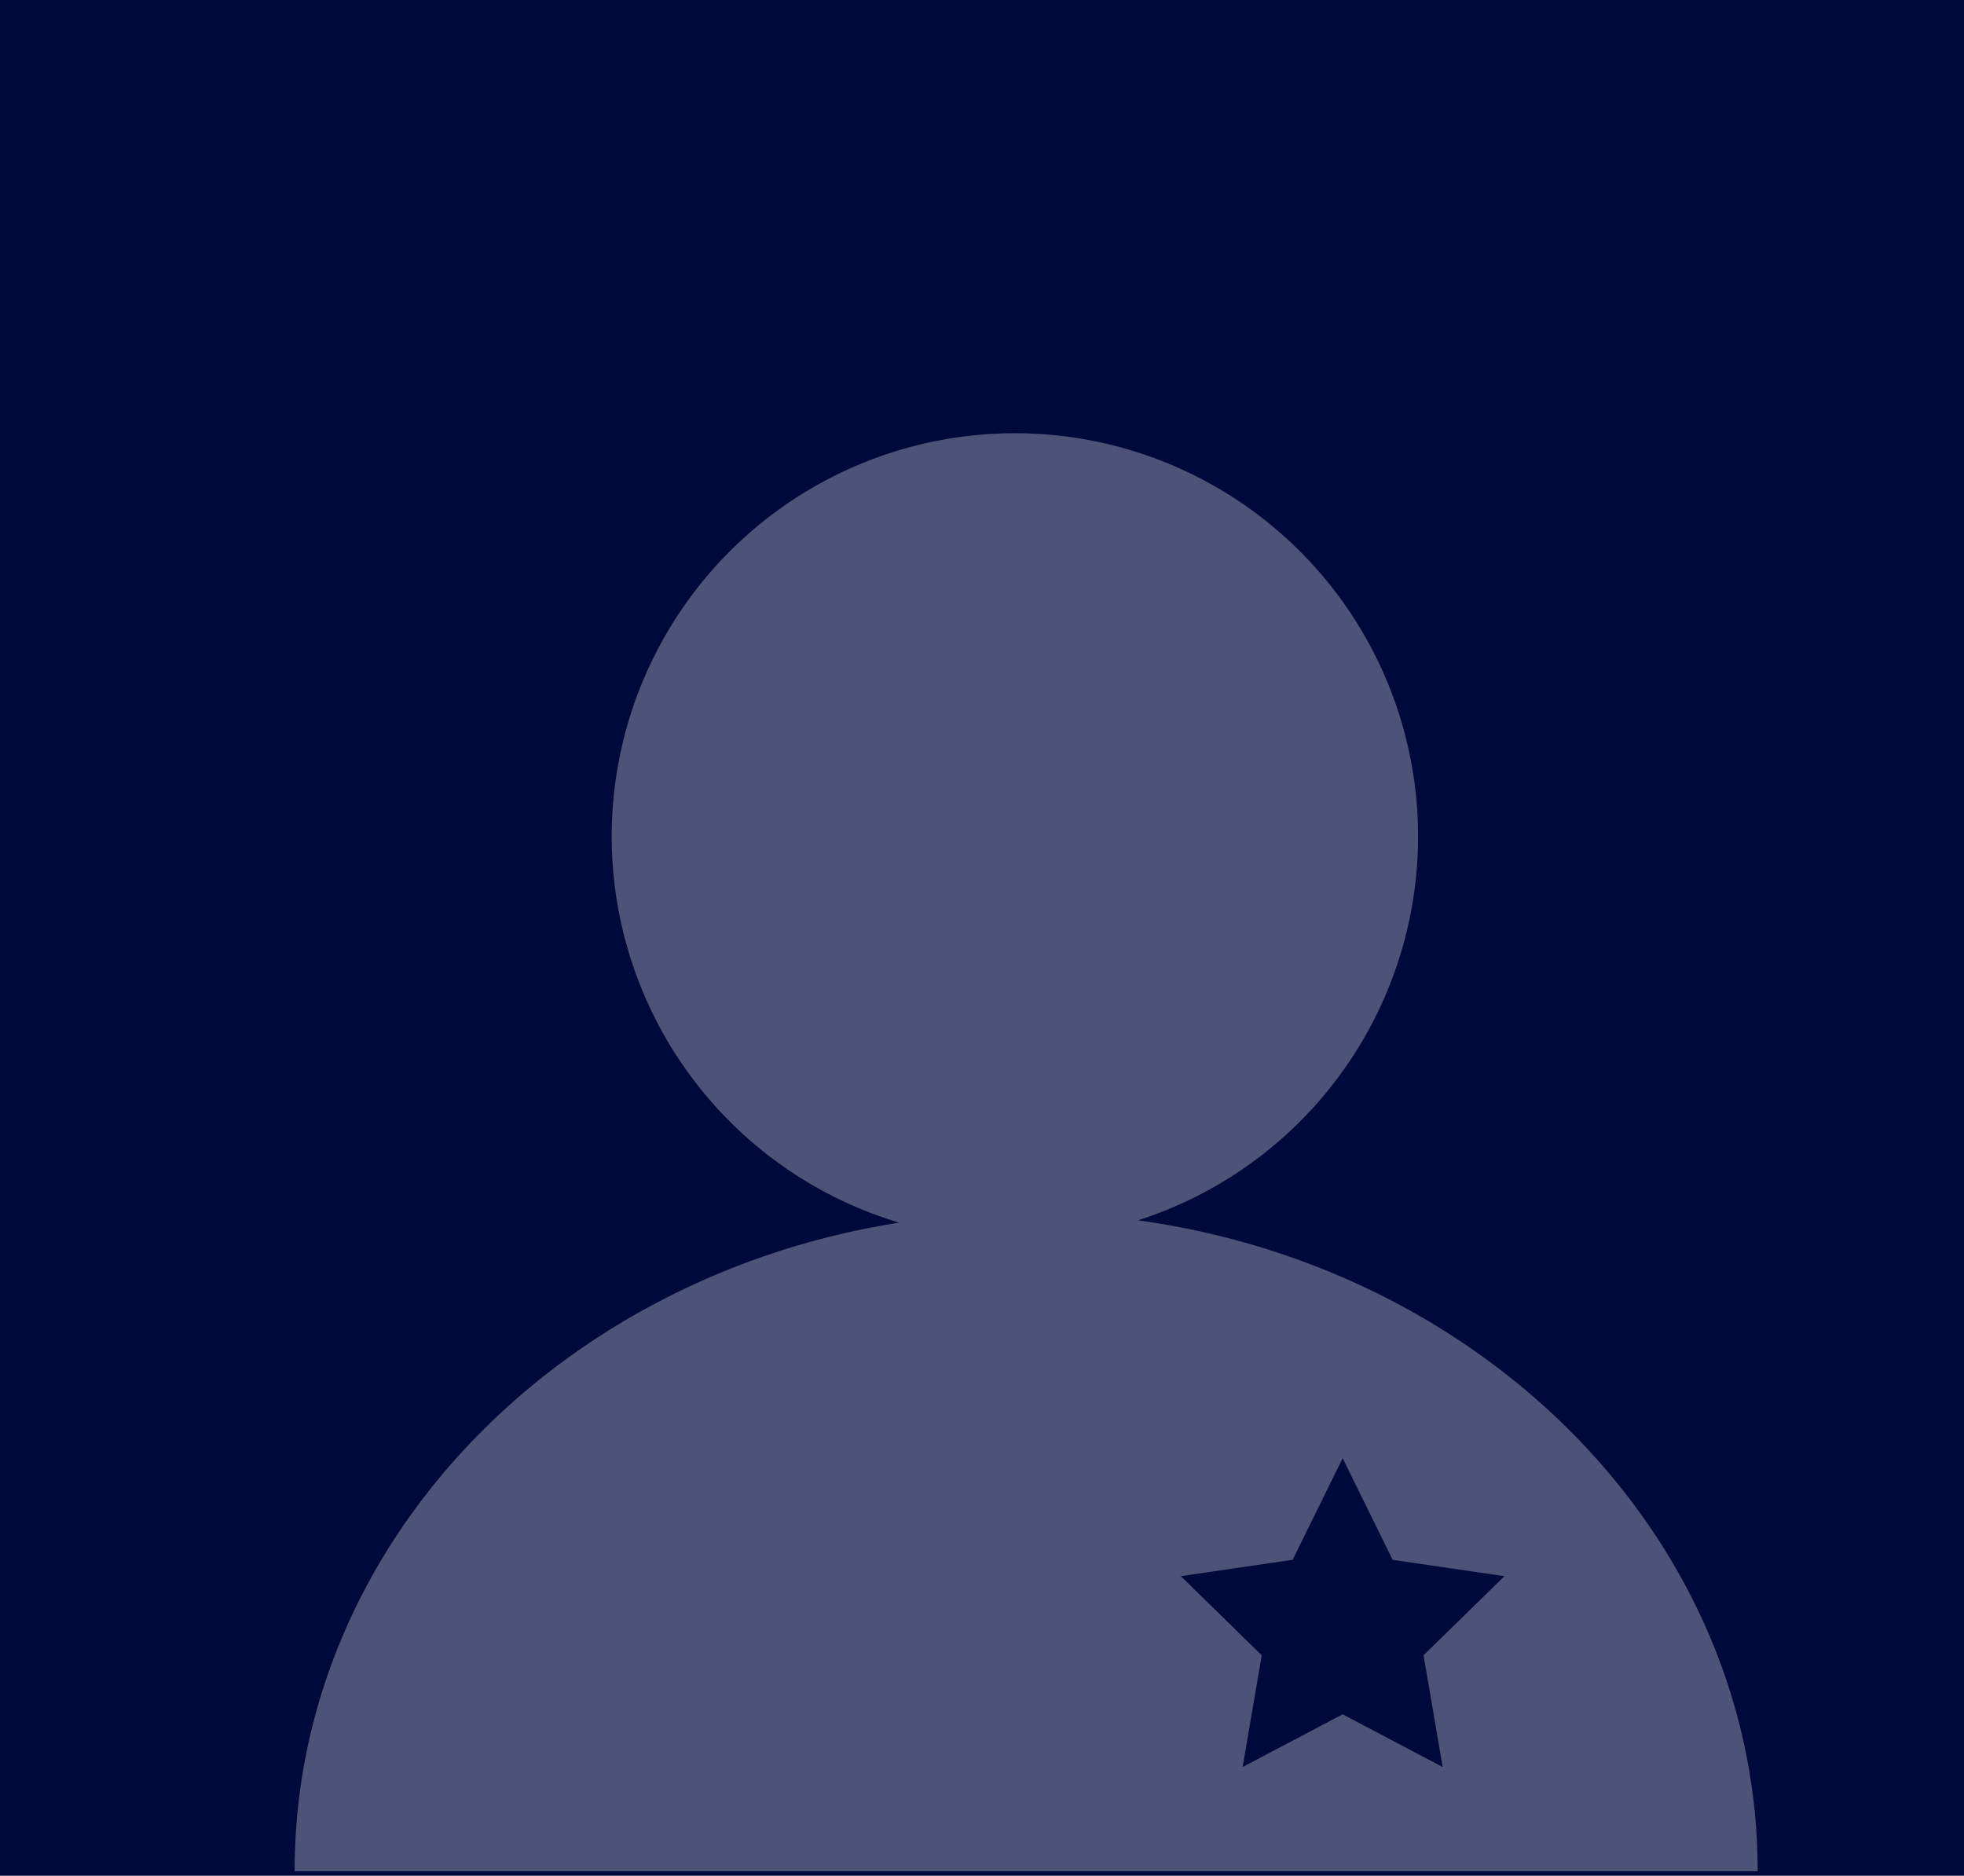 <svg id="worksstyle_ico10.svg" xmlns="http://www.w3.org/2000/svg" width="178" height="170" viewBox="0 0 178 170">
  <defs>
    <style>
      .cls-1 {
        fill: #00093c;
      }

      .cls-2 {
        fill: #4d5377;
        fill-rule: evenodd;
      }
    </style>
  </defs>
  <rect id="長方形_1123" data-name="長方形 1123" class="cls-1" width="178" height="170"/>
  <path id="a" class="cls-2" d="M710.145,1549.6a36.541,36.541,0,1,0-21.651.21c-31.131,4.9-54.793,29.35-54.793,58.78H766.3C766.3,1578.74,741.946,1554,710.145,1549.6Zm27.606,49.55-9.065-4.78-9.065,4.78,1.731-10.13-7.333-7.17,10.134-1.48,4.533-9.21,4.532,9.21,10.135,1.48-7.334,7.17Z" transform="translate(-607 -1439)"/>
</svg>
